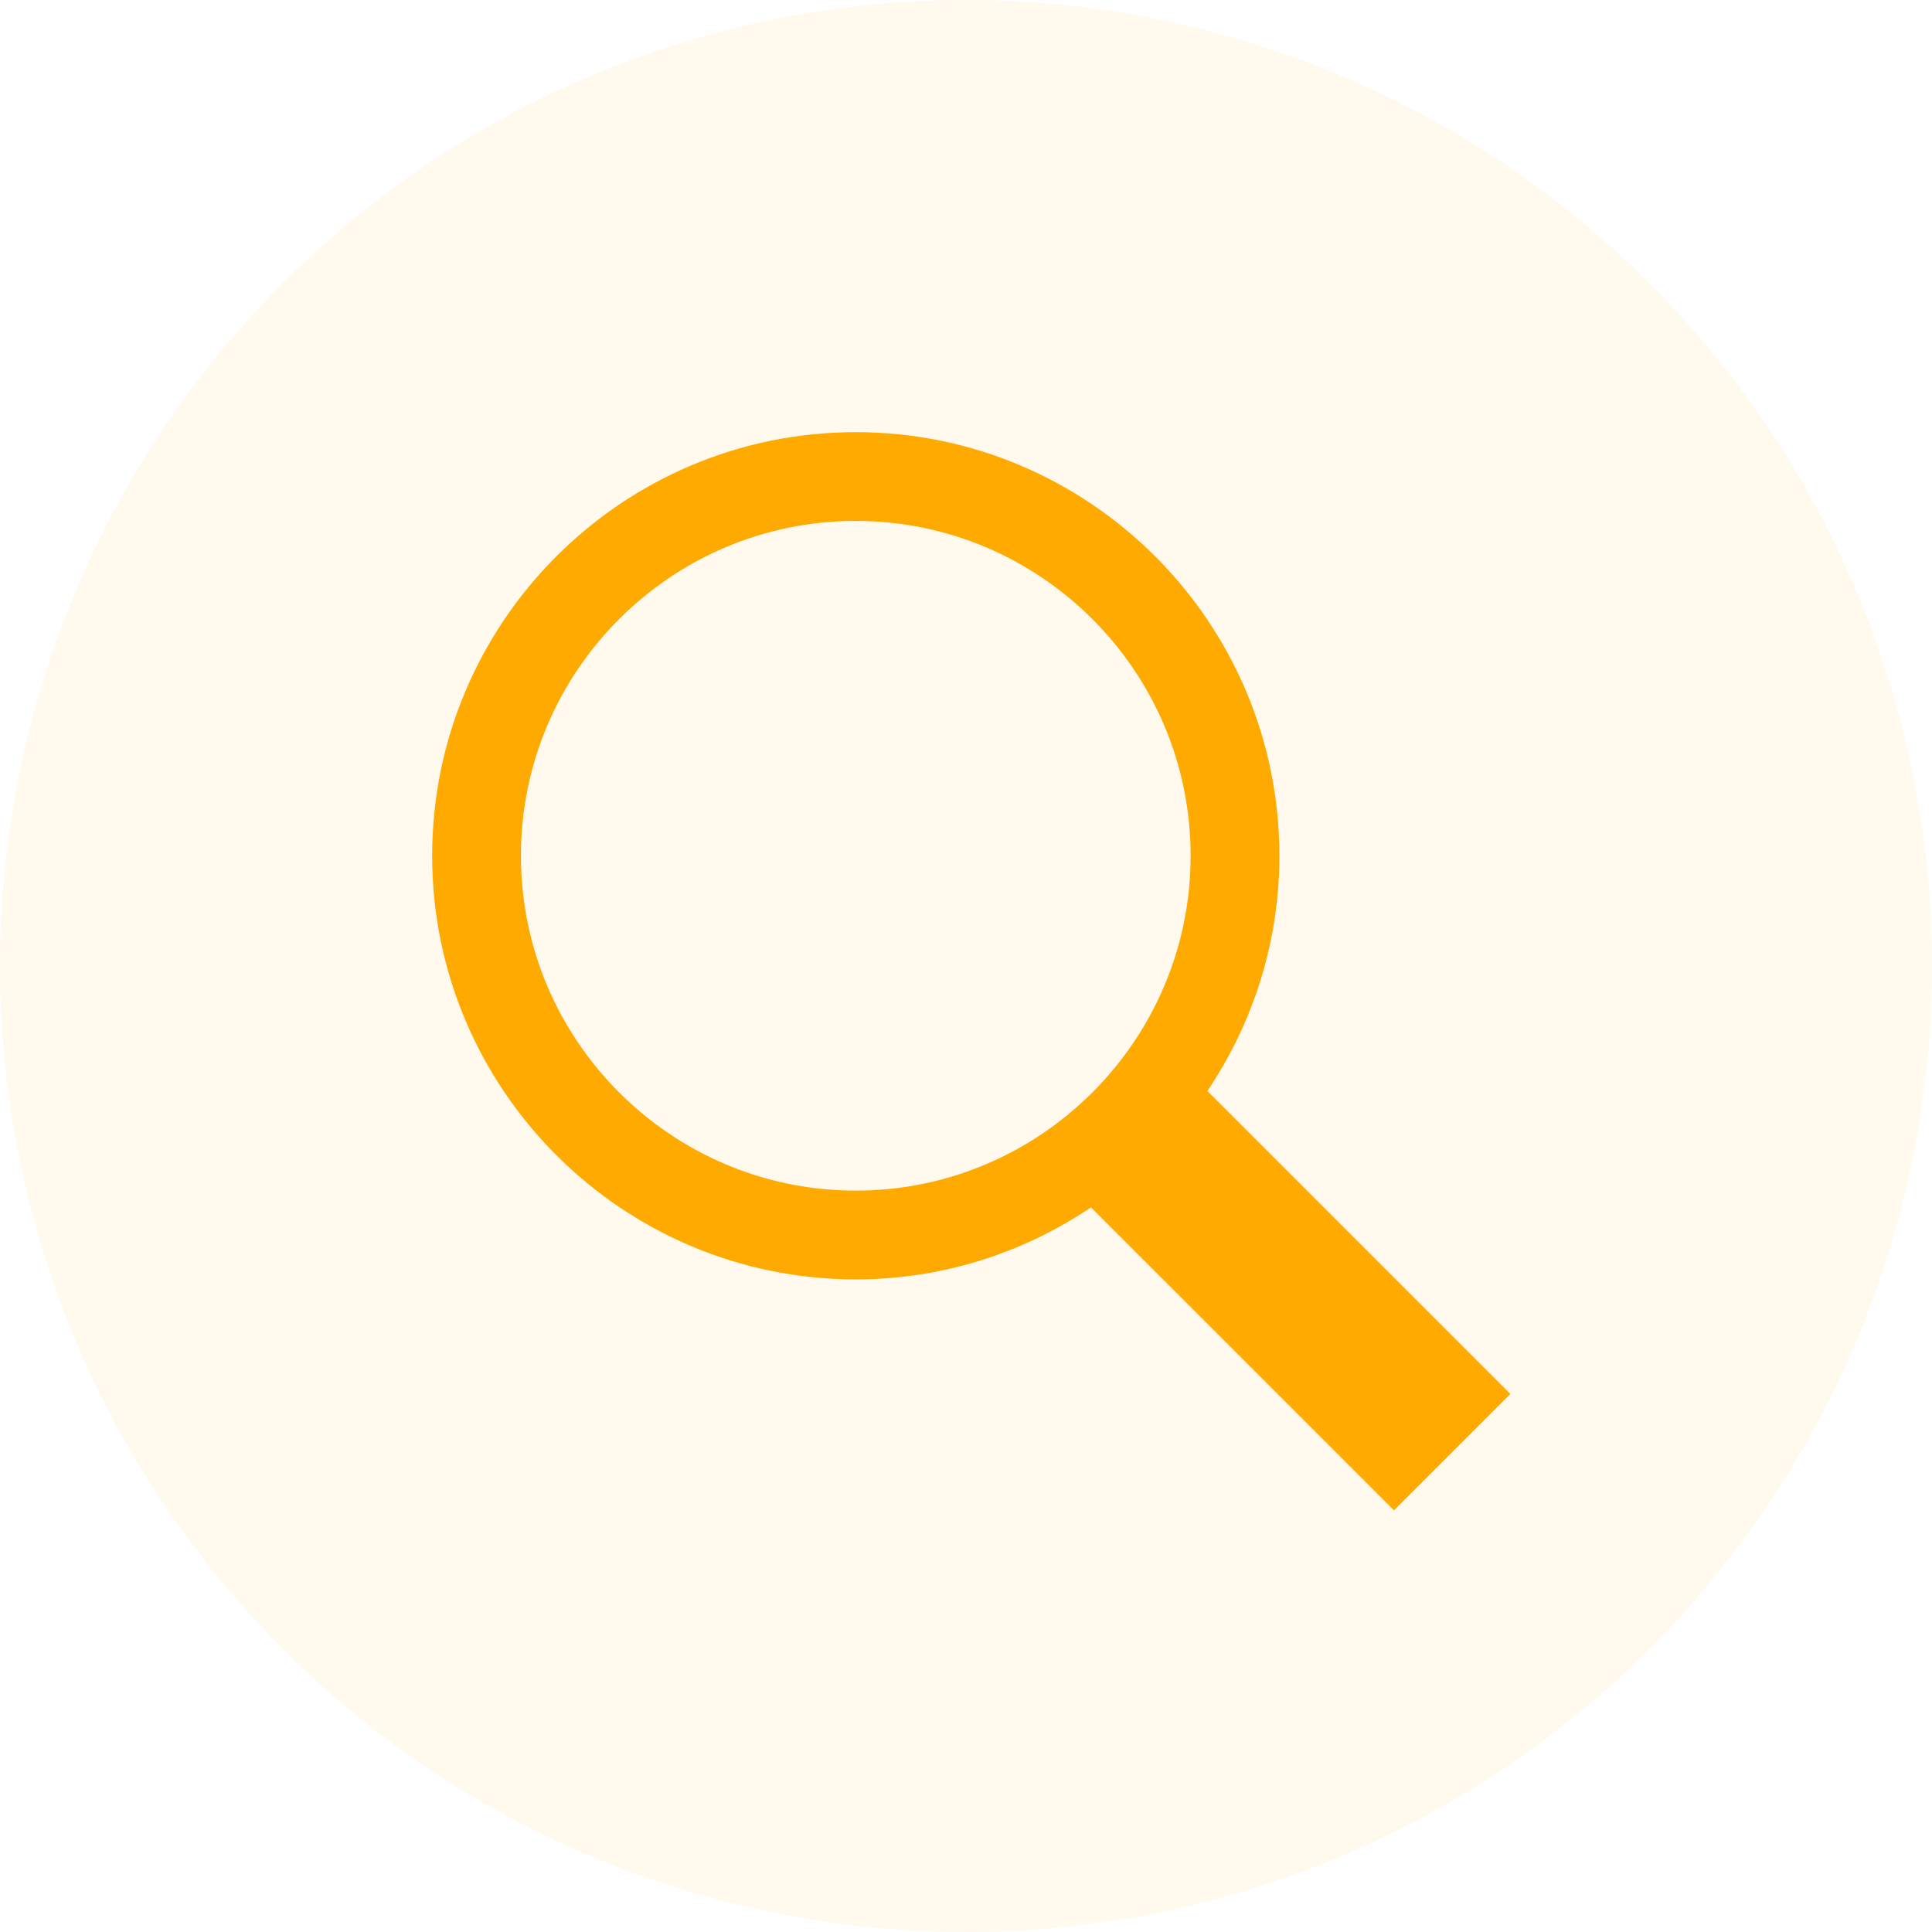 <svg width="76" height="76" viewBox="0 0 76 76" fill="none" xmlns="http://www.w3.org/2000/svg">
<circle cx="38" cy="38" r="38" fill="#FFAA00" fill-opacity="0.07"/>
<path d="M58.353 55.19L58.707 54.836L58.353 54.482L46.847 42.976C48.715 40.342 49.828 37.134 49.828 33.664C49.828 24.75 42.577 17.5 33.664 17.5C24.75 17.5 17.5 24.75 17.5 33.664C17.5 42.577 24.75 49.828 33.664 49.828C37.134 49.828 40.342 48.715 42.976 46.847L54.482 58.353L54.836 58.707L55.19 58.353L58.353 55.19ZM19.992 33.664C19.992 26.125 26.125 19.992 33.664 19.992C41.202 19.992 47.336 26.125 47.336 33.664C47.336 41.202 41.202 47.336 33.664 47.336C26.125 47.336 19.992 41.202 19.992 33.664Z" fill="#FFAA00" stroke="#FFAA00"/>
</svg>
